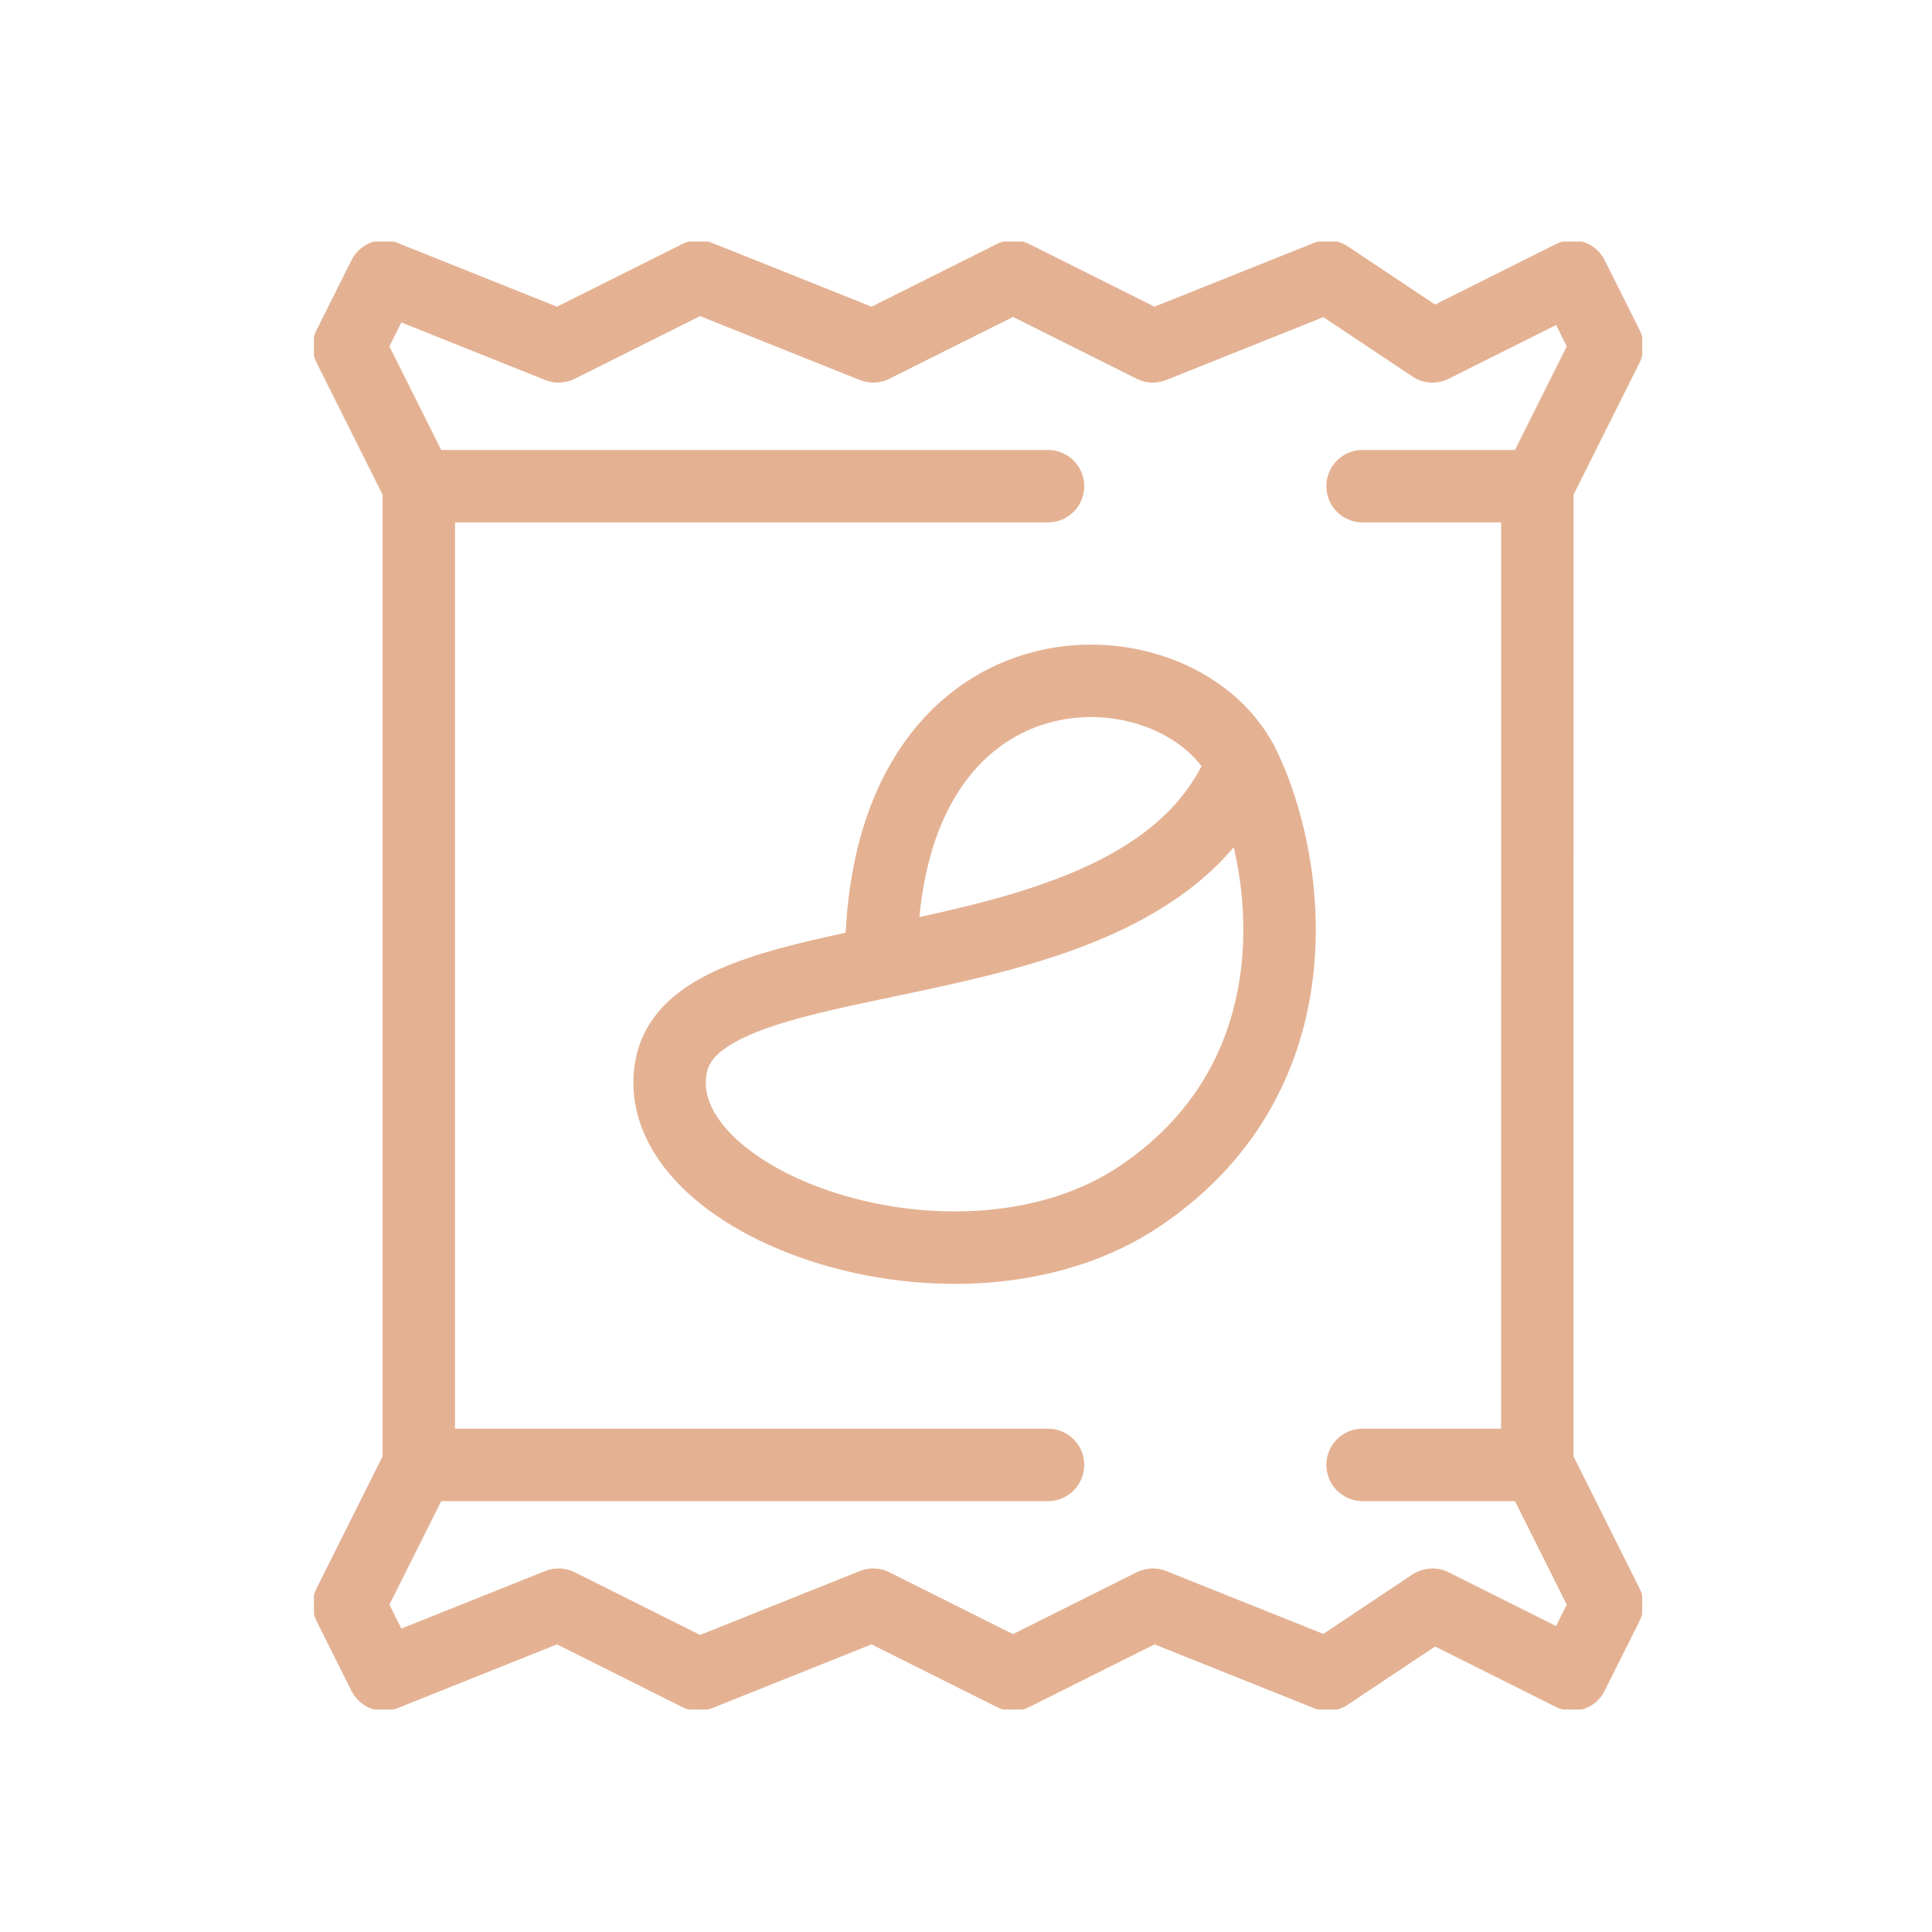<svg xmlns="http://www.w3.org/2000/svg" xmlns:xlink="http://www.w3.org/1999/xlink" width="80" height="80" viewBox="0 0 80 80">
  <defs>
    <clipPath id="clip-path">
      <rect id="Rectangle_321" data-name="Rectangle 321" width="55" height="60.789" fill="rgba(0,0,0,0)" stroke="#e4b293" stroke-linecap="round" stroke-linejoin="round" stroke-width="3"/>
    </clipPath>
  </defs>
  <g id="Group_241" data-name="Group 241" transform="translate(-709 -1463)">
    <rect id="Rectangle_307" data-name="Rectangle 307" width="80" height="80" transform="translate(709 1463)" fill="#f2e8e0" opacity="0"/>
    <g id="Group_173" data-name="Group 173" transform="translate(722 1473)">
      <g id="Group_172" data-name="Group 172" clip-path="url(#clip-path)">
        <path id="Path_2437" data-name="Path 2437" d="M50.211,9.684l2.895-5.789L51.658,1,45.868,3.895,41.526,1,34.289,3.895,28.5,1,22.711,3.895,15.474,1,9.684,3.895,2.447,1,1,3.895,3.895,9.684V50.211L1,56l1.447,2.895L9.684,56l5.789,2.895L22.711,56,28.5,58.895,34.289,56l7.237,2.895L45.868,56l5.789,2.895L53.105,56l-2.895-5.789Z" transform="translate(0.447 0.447)" fill="rgba(0,0,0,0)" stroke="#e4b293" stroke-linecap="round" stroke-linejoin="round" stroke-width="3"/>
        <line id="Line_103" data-name="Line 103" x2="26.053" transform="translate(4.342 10.132)" fill="none" stroke="#e4b293" stroke-linecap="round" stroke-linejoin="round" stroke-width="3"/>
        <line id="Line_104" data-name="Line 104" x1="7.237" transform="translate(43.421 10.132)" fill="none" stroke="#e4b293" stroke-linecap="round" stroke-linejoin="round" stroke-width="3"/>
        <line id="Line_105" data-name="Line 105" x2="26.053" transform="translate(4.342 50.658)" fill="none" stroke="#e4b293" stroke-linecap="round" stroke-linejoin="round" stroke-width="3"/>
        <line id="Line_106" data-name="Line 106" x1="7.237" transform="translate(43.421 50.658)" fill="none" stroke="#e4b293" stroke-linecap="round" stroke-linejoin="round" stroke-width="3"/>
        <path id="Path_2438" data-name="Path 2438" d="M29.687,32.822C22.2,37.9,9.024,33.177,10.256,27.4S29.934,24.835,33.9,14.931C35.877,18.892,37.177,27.746,29.687,32.822Z" transform="translate(4.552 6.68)" fill="rgba(0,0,0,0)" stroke="#e4b293" stroke-linecap="round" stroke-linejoin="round" stroke-width="3"/>
        <path id="Path_2439" data-name="Path 2439" d="M31.191,15.988c-2.757-5.373-14.966-5.636-14.966,8.231" transform="translate(7.259 5.623)" fill="rgba(0,0,0,0)" stroke="#e4b293" stroke-linecap="round" stroke-linejoin="round" stroke-width="3"/>
      </g>
    </g>
  </g>
</svg>
